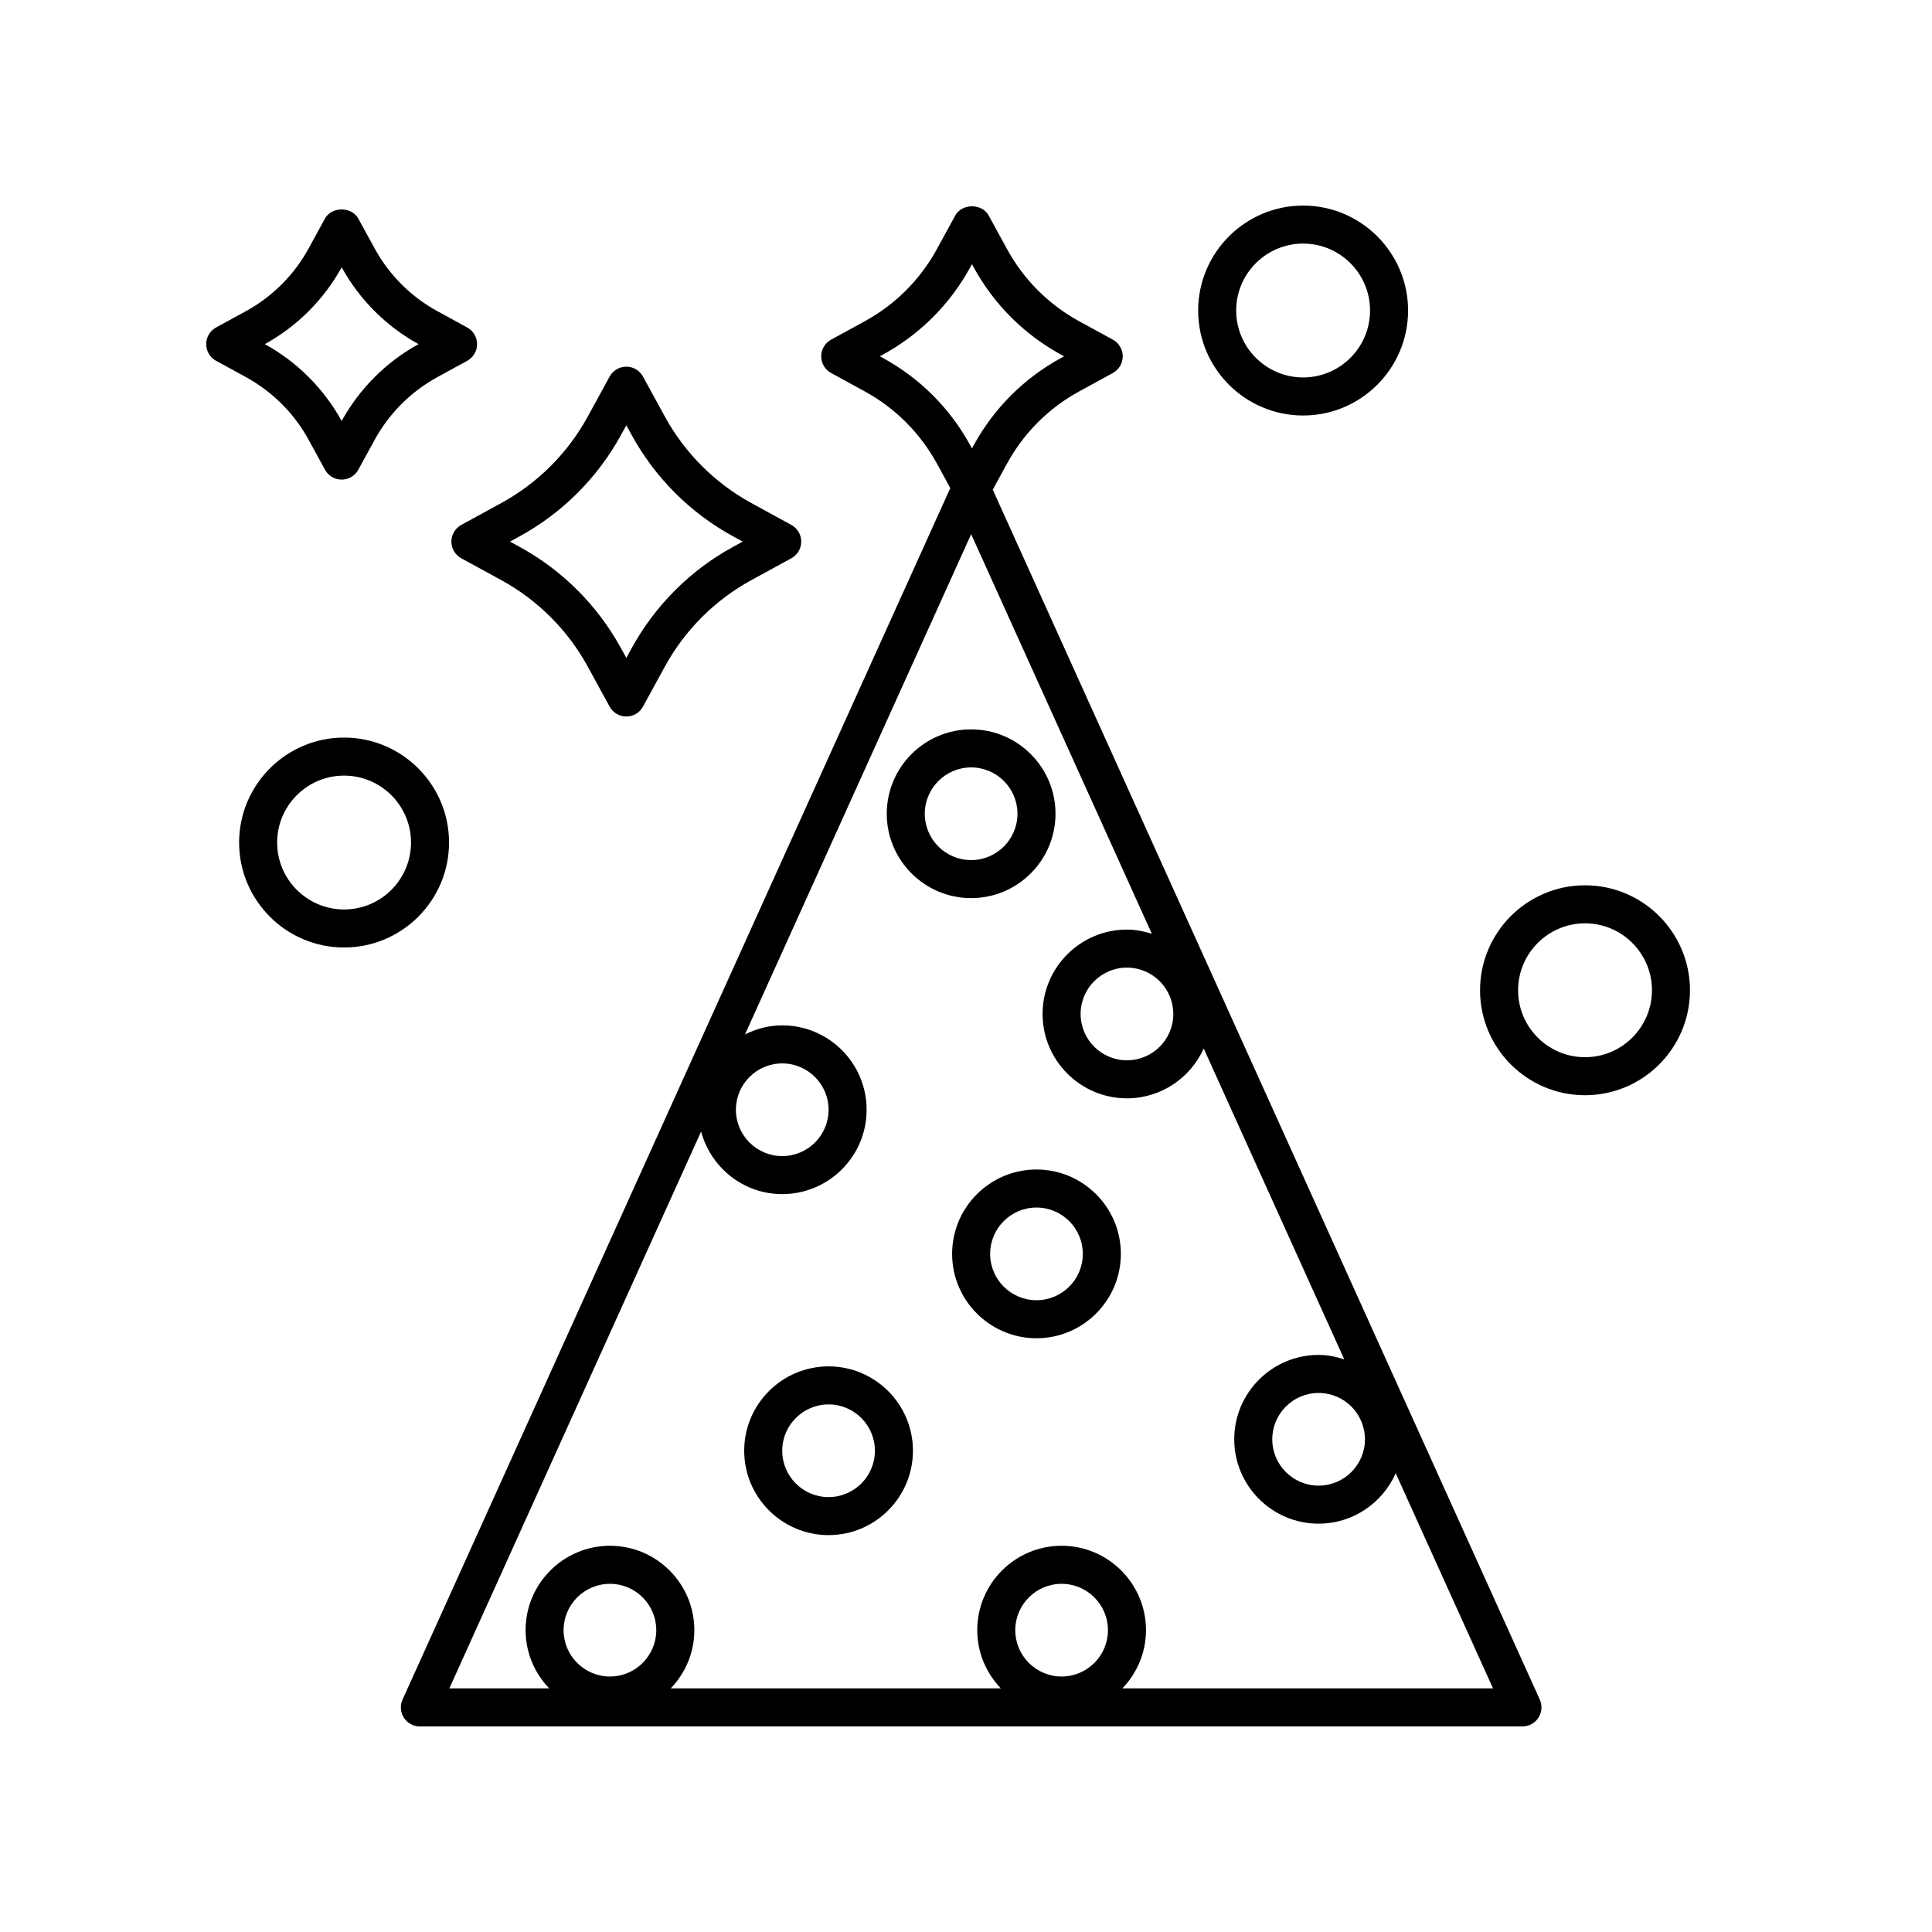 <?xml version="1.0" encoding="UTF-8"?>
<!-- Uploaded to: ICON Repo, www.svgrepo.com, Generator: ICON Repo Mixer Tools -->
<svg fill="#000000" width="800px" height="800px" version="1.1" viewBox="144 144 512 512" xmlns="http://www.w3.org/2000/svg">
 <g>
  <path d="m255.27 601.52h292.2c1.715 0 3.305-0.871 4.231-2.309 0.926-1.438 1.062-3.25 0.359-4.805l-144.97-320.64 3.797-6.941c4.41-8.07 11.008-14.672 19.086-19.086l8.938-4.887c1.617-0.887 2.625-2.586 2.625-4.422 0-1.84-1.008-3.535-2.625-4.422l-8.934-4.883c-8.074-4.418-14.676-11.023-19.086-19.09l-4.887-8.934c-1.773-3.238-7.07-3.238-8.844 0l-4.887 8.934c-4.41 8.07-11.012 14.672-19.09 19.09l-8.934 4.887c-1.613 0.883-2.621 2.578-2.621 4.418 0 1.84 1.008 3.535 2.621 4.418l8.934 4.887c8.074 4.418 14.676 11.023 19.09 19.09l3.566 6.519-145.16 321.07c-0.707 1.562-0.57 3.371 0.359 4.805 0.926 1.438 2.516 2.309 4.231 2.309zm38.086-25.508c0-6.769 5.508-12.281 12.281-12.281 6.777 0 12.281 5.512 12.281 12.281s-5.508 12.281-12.281 12.281c-6.773 0-12.281-5.516-12.281-12.281zm119.7 0c0-6.769 5.508-12.281 12.281-12.281 6.777 0 12.281 5.512 12.281 12.281s-5.508 12.281-12.281 12.281c-6.773 0-12.281-5.516-12.281-12.281zm92.668-50.582c0 6.769-5.508 12.281-12.281 12.281-6.777 0-12.281-5.512-12.281-12.281 0-6.769 5.508-12.281 12.281-12.281 6.773-0.004 12.281 5.512 12.281 12.281zm-50.789-112.72c0 6.769-5.508 12.281-12.281 12.281-6.777 0-12.281-5.512-12.281-12.281 0-6.769 5.508-12.281 12.281-12.281 6.773 0 12.281 5.516 12.281 12.281zm-76.914-173.82-0.852-0.469 0.852-0.469c9.77-5.344 17.754-13.332 23.09-23.094l0.469-0.852 0.469 0.852c5.336 9.766 13.32 17.75 23.09 23.102l0.848 0.465-0.852 0.469c-9.77 5.344-17.754 13.332-23.09 23.094l-0.469 0.852-0.469-0.852c-5.328-9.766-13.316-17.754-23.086-23.098zm-48.223 204.98c2.562 9.523 11.184 16.582 21.504 16.582 12.328 0 22.359-10.027 22.359-22.359s-10.031-22.359-22.359-22.359c-3.562 0-6.883 0.91-9.871 2.398l59.934-132.57 47.879 105.89c-2.098-0.656-4.281-1.102-6.59-1.102-12.328 0-22.359 10.027-22.359 22.359s10.031 22.359 22.359 22.359c9.055 0 16.832-5.438 20.344-13.195l37.238 82.363c-2.156-0.695-4.41-1.168-6.793-1.168-12.328 0-22.359 10.027-22.359 22.359s10.031 22.359 22.359 22.359c9.125 0 16.965-5.512 20.434-13.367l25.785 57.016h-98.219c3.856-4.019 6.254-9.441 6.254-15.434 0-12.328-10.031-22.359-22.359-22.359s-22.359 10.027-22.359 22.359c0 5.996 2.398 11.418 6.254 15.434h-87.48c3.856-4.019 6.254-9.441 6.254-15.434 0-12.328-10.031-22.359-22.359-22.359s-22.359 10.027-22.359 22.359c0 5.996 2.398 11.418 6.254 15.434h-26.461zm9.223-5.773c0-6.769 5.508-12.281 12.281-12.281 6.777 0 12.281 5.512 12.281 12.281 0 6.769-5.508 12.281-12.281 12.281s-12.281-5.516-12.281-12.281z"/>
  <path d="m363.58 550.82c12.328 0 22.359-10.027 22.359-22.359 0-12.332-10.031-22.359-22.359-22.359s-22.359 10.027-22.359 22.359c0 12.332 10.031 22.359 22.359 22.359zm0-34.637c6.769 0 12.281 5.512 12.281 12.281s-5.508 12.281-12.281 12.281c-6.777 0-12.281-5.512-12.281-12.281s5.512-12.281 12.281-12.281z"/>
  <path d="m401.36 382.01c12.328 0 22.359-10.027 22.359-22.359 0-12.332-10.031-22.359-22.359-22.359s-22.359 10.027-22.359 22.359c0 12.332 10.031 22.359 22.359 22.359zm0-34.637c6.769 0 12.281 5.512 12.281 12.281 0 6.769-5.508 12.281-12.281 12.281-6.777 0-12.281-5.512-12.281-12.281 0-6.769 5.512-12.281 12.281-12.281z"/>
  <path d="m396.32 476.29c0 12.328 10.031 22.359 22.359 22.359s22.359-10.027 22.359-22.359c0-12.332-10.031-22.359-22.359-22.359s-22.359 10.027-22.359 22.359zm34.637 0c0 6.769-5.508 12.281-12.281 12.281-6.777 0-12.281-5.512-12.281-12.281 0-6.769 5.508-12.281 12.281-12.281 6.777 0 12.281 5.512 12.281 12.281z"/>
  <path d="m201.27 239.62 7.898 4.316c7.031 3.856 12.793 9.602 16.637 16.641l4.316 7.898c0.883 1.617 2.578 2.625 4.418 2.625 1.84 0 3.535-1.004 4.418-2.625l4.324-7.898c3.848-7.031 9.602-12.785 16.637-16.641l7.898-4.316c1.617-0.883 2.621-2.578 2.621-4.418 0-1.84-1.004-3.535-2.621-4.418l-7.898-4.316c-7.039-3.856-12.793-9.609-16.637-16.645l-4.324-7.894c-1.773-3.234-7.078-3.234-8.844 0.004l-4.316 7.894c-3.844 7.031-9.598 12.785-16.637 16.641l-7.898 4.316c-1.613 0.883-2.621 2.578-2.621 4.418 0.004 1.836 1.012 3.535 2.629 4.418zm33.277-24.785c4.734 8.586 11.766 15.617 20.359 20.363-8.59 4.742-15.625 11.777-20.363 20.363-4.734-8.586-11.77-15.625-20.359-20.363 8.594-4.742 15.629-11.781 20.363-20.363z"/>
  <path d="m263.62 287.53c0 1.844 1.008 3.535 2.625 4.422l10.574 5.773c9.707 5.309 17.645 13.25 22.957 22.957l5.785 10.578c0.883 1.617 2.578 2.625 4.418 2.625 1.844 0 3.535-1.004 4.418-2.625l5.785-10.578c5.309-9.707 13.25-17.648 22.953-22.953l10.578-5.777c1.617-0.887 2.625-2.578 2.625-4.422 0-1.84-1.004-3.535-2.621-4.418l-10.578-5.785c-9.707-5.309-17.645-13.25-22.957-22.957l-5.785-10.578c-0.883-1.617-2.578-2.625-4.418-2.625-1.84 0-3.535 1.004-4.418 2.625l-5.785 10.578c-5.309 9.707-13.25 17.648-22.957 22.957l-10.578 5.785c-1.617 0.883-2.621 2.582-2.621 4.418zm18.031-1.367c11.402-6.231 20.723-15.559 26.965-26.965l1.367-2.492 1.367 2.492c6.238 11.406 15.562 20.727 26.965 26.965l2.492 1.367-2.492 1.367c-11.402 6.231-20.723 15.559-26.965 26.965l-1.367 2.492-1.367-2.492c-6.238-11.406-15.562-20.727-26.965-26.969l-2.492-1.359z"/>
  <path d="m263 367.28c0-15.336-12.48-27.816-27.816-27.816s-27.816 12.48-27.816 27.816c0 15.34 12.48 27.816 27.816 27.816 15.34 0 27.816-12.477 27.816-27.816zm-27.816 17.738c-9.777 0-17.738-7.961-17.738-17.738s7.957-17.738 17.738-17.738c9.785 0 17.738 7.957 17.738 17.738 0 9.785-7.953 17.738-17.738 17.738z"/>
  <path d="m591.86 406.43c0-15.34-12.48-27.816-27.816-27.816s-27.816 12.48-27.816 27.816c0 15.336 12.48 27.816 27.816 27.816 15.344-0.004 27.816-12.48 27.816-27.816zm-45.547 0c0-9.777 7.961-17.738 17.738-17.738 9.777 0 17.738 7.961 17.738 17.738s-7.957 17.738-17.738 17.738c-9.785 0-17.738-7.957-17.738-17.738z"/>
  <path d="m489.34 198.48c-15.336 0-27.816 12.48-27.816 27.816s12.48 27.816 27.816 27.816c15.336 0 27.816-12.48 27.816-27.816s-12.48-27.816-27.816-27.816zm0 45.547c-9.777 0-17.738-7.957-17.738-17.738 0-9.785 7.957-17.738 17.738-17.738 9.785 0 17.738 7.957 17.738 17.738 0 9.785-7.961 17.738-17.738 17.738z"/>
 </g>
</svg>